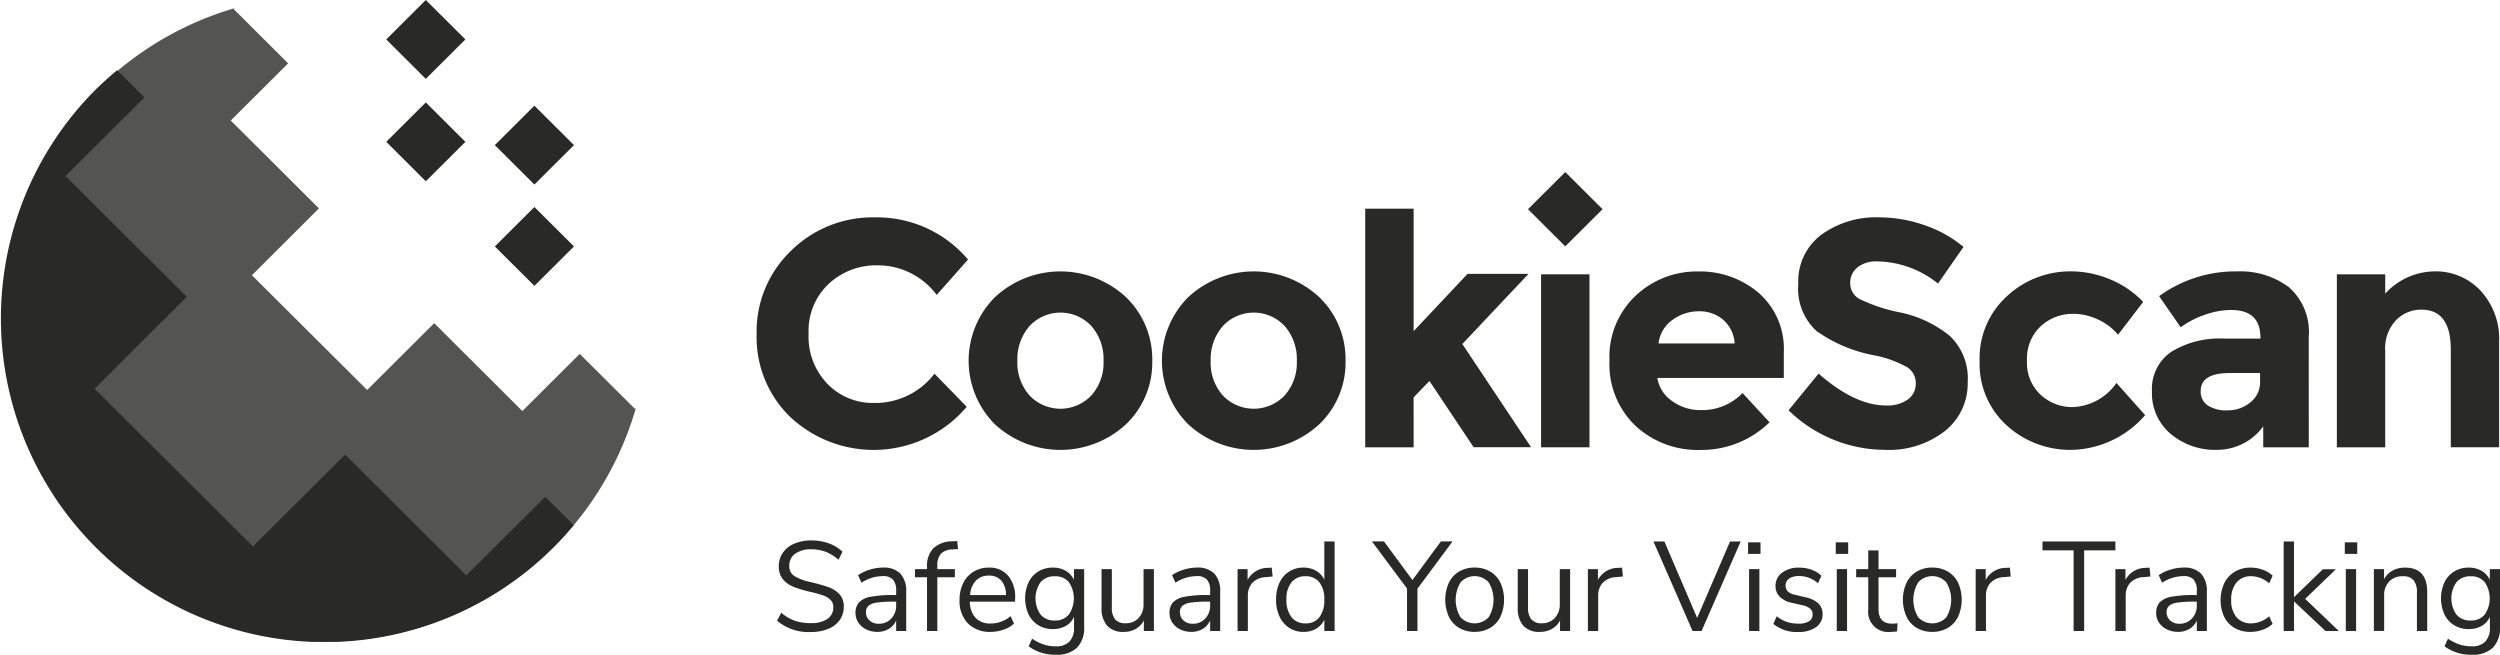 <svg id="CookieScan_Logo" data-name="CookieScan Logo" xmlns="http://www.w3.org/2000/svg" xmlns:xlink="http://www.w3.org/1999/xlink" width="213.496" height="55.915" viewBox="0 0 213.496 55.915">
  <defs>
    <clipPath id="clip-path">
      <rect id="Rectangle_22" data-name="Rectangle 22" width="213.496" height="55.915" fill="#292928"/>
    </clipPath>
    <clipPath id="clip-path-2">
      <rect id="Rectangle_20" data-name="Rectangle 20" width="213.424" height="54.816" fill="#292928"/>
    </clipPath>
    <clipPath id="clip-path-3">
      <rect id="Rectangle_19" data-name="Rectangle 19" width="54.305" height="54.174" fill="#292928"/>
    </clipPath>
    <clipPath id="clip-path-4">
      <rect id="Rectangle_18" data-name="Rectangle 18" width="54.305" height="54.114" fill="#292928"/>
    </clipPath>
  </defs>
  <g id="Group_25" data-name="Group 25" clip-path="url(#clip-path)">
    <g id="Group_22" data-name="Group 22" transform="translate(0 0)">
      <g id="Group_21" data-name="Group 21" clip-path="url(#clip-path-2)">
        <path id="Path_59" data-name="Path 59" d="M93.4,39.806a6.353,6.353,0,0,0,5.181-2.5l2.755,2.829a10.422,10.422,0,0,1-14.689,1.21q-.191-.162-.372-.331a9.458,9.458,0,0,1-2.881-7.072,9.541,9.541,0,0,1,2.934-7.128,9.909,9.909,0,0,1,7.18-2.856,10.189,10.189,0,0,1,7.939,3.6L98.771,30.58a6.27,6.27,0,0,0-5.07-2.526,5.914,5.914,0,0,0-4.147,1.58,5.489,5.489,0,0,0-1.722,4.256,5.79,5.79,0,0,0,1.627,4.3A5.376,5.376,0,0,0,93.4,39.807" transform="translate(-18.779 -5.395)" fill="#292928"/>
        <path id="Path_60" data-name="Path 60" d="M122.444,37.55a7.291,7.291,0,0,1-2.231,5.41,8.255,8.255,0,0,1-11.217,0,7.686,7.686,0,0,1,0-10.833,8.218,8.218,0,0,1,11.217,0,7.338,7.338,0,0,1,2.231,5.424m-11.52,0a4.226,4.226,0,0,0,1.033,2.951,3.642,3.642,0,0,0,5.148.144q.074-.07.144-.144a4.214,4.214,0,0,0,1.035-2.951,4.274,4.274,0,0,0-1.035-2.966,3.611,3.611,0,0,0-5.1-.188q-.1.091-.188.188a4.284,4.284,0,0,0-1.033,2.966" transform="translate(-24.043 -6.737)" fill="#292928"/>
        <path id="Path_61" data-name="Path 61" d="M143.748,37.55a7.281,7.281,0,0,1-2.233,5.41,8.252,8.252,0,0,1-11.214,0,7.686,7.686,0,0,1,0-10.833,8.212,8.212,0,0,1,11.214,0,7.332,7.332,0,0,1,2.233,5.424m-11.518,0a4.217,4.217,0,0,0,1.033,2.951,3.642,3.642,0,0,0,5.148.144q.074-.07.144-.144a4.214,4.214,0,0,0,1.033-2.951,4.272,4.272,0,0,0-1.033-2.966,3.611,3.611,0,0,0-5.1-.188q-.1.091-.188.188a4.276,4.276,0,0,0-1.033,2.966" transform="translate(-28.841 -6.737)" fill="#292928"/>
        <path id="Path_62" data-name="Path 62" d="M154.61,43.38h-4.134V23h4.134v10.46l4.6-4.889h5.209l-5.65,5.988,5.869,8.813h-4.905l-3.776-5.656-1.35,1.4Z" transform="translate(-33.888 -5.181)" fill="#292928"/>
        <rect id="Rectangle_17" data-name="Rectangle 17" width="4.134" height="14.774" transform="translate(131.606 23.426)" fill="#292928"/>
        <path id="Path_63" data-name="Path 63" d="M191.065,42.8a8.3,8.3,0,0,1-5.884,2.361,7.816,7.816,0,0,1-5.579-2.074,7.261,7.261,0,0,1-2.206-5.56,7.162,7.162,0,0,1,2.247-5.548,7.593,7.593,0,0,1,5.305-2.059,7.7,7.7,0,0,1,5.2,1.839,6.325,6.325,0,0,1,2.135,5.052v2.2h-10.8a2.938,2.938,0,0,0,1.268,1.977,4.058,4.058,0,0,0,2.425.769,4.765,4.765,0,0,0,3.583-1.457ZM187.1,34.035a3.133,3.133,0,0,0-2.082-.714,3.732,3.732,0,0,0-2.247.741,2.833,2.833,0,0,0-1.184,2.005h6.5a2.919,2.919,0,0,0-.992-2.032" transform="translate(-39.949 -6.737)" fill="#292928"/>
        <path id="Path_64" data-name="Path 64" d="M203.023,28.23a1.654,1.654,0,0,0-.62,1.345,1.517,1.517,0,0,0,.758,1.332,13.88,13.88,0,0,0,3.5,1.167,9.877,9.877,0,0,1,4.261,2.019,4.981,4.981,0,0,1,1.513,3.924,5.174,5.174,0,0,1-1.944,4.184,7.76,7.76,0,0,1-5.114,1.608,11.856,11.856,0,0,1-8.24-3.378L199.7,37.3q3.114,2.721,5.76,2.72a3.022,3.022,0,0,0,1.859-.508A1.627,1.627,0,0,0,208,38.136a1.6,1.6,0,0,0-.717-1.372,9.35,9.35,0,0,0-2.839-1.029,12.387,12.387,0,0,1-4.919-2.074,4.882,4.882,0,0,1-1.556-4.009,4.959,4.959,0,0,1,1.97-4.215,7.942,7.942,0,0,1,4.919-1.484,11.846,11.846,0,0,1,3.857.66,10.358,10.358,0,0,1,3.363,1.866L209.9,29.609a8.5,8.5,0,0,0-5.181-1.893,2.593,2.593,0,0,0-1.7.507" transform="translate(-44.397 -5.393)" fill="#292928"/>
        <path id="Path_65" data-name="Path 65" d="M226.159,41.5a4.748,4.748,0,0,0,3.719-2.059l2.452,2.747a8.544,8.544,0,0,1-6.2,2.966,8.05,8.05,0,0,1-5.635-2.1,7.088,7.088,0,0,1-2.3-5.494,7.137,7.137,0,0,1,2.324-5.52,7.911,7.911,0,0,1,5.525-2.128,8.6,8.6,0,0,1,3.237.659,8.188,8.188,0,0,1,2.881,1.95l-2.145,2.8a4.908,4.908,0,0,0-1.752-1.317,4.959,4.959,0,0,0-2.052-.465,4.036,4.036,0,0,0-2.8,1.057,3.758,3.758,0,0,0-1.171,2.939,3.71,3.71,0,0,0,1.171,2.924,3.989,3.989,0,0,0,2.742,1.043" transform="translate(-49.138 -6.737)" fill="#292928"/>
        <path id="Path_66" data-name="Path 66" d="M250.581,44.935h-3.889V43.147a4.873,4.873,0,0,1-3.951,2.005,5.888,5.888,0,0,1-3.951-1.361,4.522,4.522,0,0,1-1.6-3.624,3.83,3.83,0,0,1,1.654-3.391,7.929,7.929,0,0,1,4.519-1.127h3.088v-.082q0-2.362-2.509-2.361a6.814,6.814,0,0,0-2.272.424,7.424,7.424,0,0,0-2.026,1.058L237.8,32.026a11.09,11.09,0,0,1,6.669-2.114,6.912,6.912,0,0,1,4.41,1.345,5.092,5.092,0,0,1,1.7,4.256Zm-4.161-5.629v-.715h-2.59q-2.479,0-2.479,1.539a1.413,1.413,0,0,0,.592,1.222,2.871,2.871,0,0,0,1.694.426,3.022,3.022,0,0,0,1.944-.673,2.184,2.184,0,0,0,.841-1.8" transform="translate(-53.415 -6.735)" fill="#292928"/>
        <path id="Path_67" data-name="Path 67" d="M261.7,36.7v8.237H257.57V30.164H261.7v1.648a5.794,5.794,0,0,1,4.216-1.9,5.228,5.228,0,0,1,3.926,1.648,6.064,6.064,0,0,1,1.585,4.393v8.979H267.3V36.589q0-3.409-2.507-3.409a3.014,3.014,0,0,0-2.163.892A3.486,3.486,0,0,0,261.7,36.7" transform="translate(-58.006 -6.737)" fill="#292928"/>
        <path id="Path_68" data-name="Path 68" d="M168.416,22.137l3.183-3.172,3.184,3.172L171.6,25.309Z" transform="translate(-37.928 -4.271)" fill="#292928"/>
        <g id="Group_20" data-name="Group 20" transform="translate(0 0.699)" opacity="0.8">
          <g id="Group_19" data-name="Group 19">
            <g id="Group_18" data-name="Group 18" clip-path="url(#clip-path-3)">
              <g id="Group_17" data-name="Group 17" transform="translate(0 0.003)">
                <g id="Group_16" data-name="Group 16" clip-path="url(#clip-path-4)">
                  <path id="Path_69" data-name="Path 69" d="M54.248,35.125l-4.72-4.7-4.9,4.881L37.1,27.8l-5.727,5.707-9.84-9.8L27.256,18l-7.531-7.505,4.9-4.881L19.976.979,20.054.9a27.6,27.6,0,1,0,34.27,34.147Z" transform="translate(-0.019 -0.905)" fill="#292928"/>
                </g>
              </g>
            </g>
          </g>
        </g>
        <path id="Path_70" data-name="Path 70" d="M46.575,44.169l-6.741,6.714L29.486,40.566l-7.873,7.845L8.092,34.938l7.873-7.846L5.613,16.778l6.735-6.714L10.016,7.74c-.649.542-1.282,1.106-1.892,1.713A27.643,27.643,0,0,0,47.287,48.476c.609-.607,1.179-1.24,1.719-1.885Z" transform="translate(-0.014 -1.743)" fill="#292928"/>
        <path id="Path_71" data-name="Path 71" d="M42.571,3.368,45.95,0l3.38,3.367L45.95,6.735Z" transform="translate(-9.587 0)" fill="#292928"/>
        <path id="Path_72" data-name="Path 72" d="M42.571,14.655l3.379-3.367,3.38,3.367-3.38,3.367Z" transform="translate(-9.587 -2.542)" fill="#292928"/>
        <path id="Path_73" data-name="Path 73" d="M54.541,15.015l3.379-3.367,3.38,3.367-3.38,3.367Z" transform="translate(-12.283 -2.623)" fill="#292928"/>
        <path id="Path_74" data-name="Path 74" d="M54.541,26.183l3.379-3.367,3.38,3.367-3.38,3.367Z" transform="translate(-12.283 -5.138)" fill="#292928"/>
      </g>
    </g>
    <g id="Group_24" data-name="Group 24" transform="translate(0 0)">
      <g id="Group_23" data-name="Group 23" clip-path="url(#clip-path)">
        <path id="Path_75" data-name="Path 75" d="M85.658,66.422l.347-.683a3.682,3.682,0,0,0,1.155.683,4.17,4.17,0,0,0,1.372.206,2.42,2.42,0,0,0,1.421-.358,1.17,1.17,0,0,0,.5-1.009.837.837,0,0,0-.239-.618,1.686,1.686,0,0,0-.629-.38,9.578,9.578,0,0,0-1.052-.293,10.191,10.191,0,0,1-1.459-.435,2.261,2.261,0,0,1-.922-.65A1.668,1.668,0,0,1,85.8,61.78a2.011,2.011,0,0,1,.342-1.155,2.208,2.208,0,0,1,.976-.781,3.649,3.649,0,0,1,1.47-.277,4.311,4.311,0,0,1,1.481.25,3.214,3.214,0,0,1,1.166.715l-.336.684a3.74,3.74,0,0,0-1.1-.678,3.389,3.389,0,0,0-1.209-.212,2.3,2.3,0,0,0-1.394.374,1.228,1.228,0,0,0-.5,1.047.971.971,0,0,0,.445.868,4.217,4.217,0,0,0,1.345.5q.987.241,1.551.44a2.33,2.33,0,0,1,.938.6,1.511,1.511,0,0,1,.374,1.074A1.936,1.936,0,0,1,91,66.368a2.179,2.179,0,0,1-.982.753,3.866,3.866,0,0,1-1.5.267,4.121,4.121,0,0,1-2.864-.965" transform="translate(-19.291 -13.415)" fill="#292928"/>
        <path id="Path_76" data-name="Path 76" d="M98.13,63.078a2.19,2.19,0,0,1,.494,1.567v3.33h-.857v-.9a1.55,1.55,0,0,1-.629.721,1.85,1.85,0,0,1-.976.255,2.14,2.14,0,0,1-.938-.206,1.67,1.67,0,0,1-.678-.575,1.418,1.418,0,0,1-.249-.814,1.319,1.319,0,0,1,.3-.927,1.846,1.846,0,0,1,1-.477,9.857,9.857,0,0,1,1.931-.146h.239v-.358a1.406,1.406,0,0,0-.271-.96,1.135,1.135,0,0,0-.879-.3,3.387,3.387,0,0,0-1.811.564l-.293-.64a3.491,3.491,0,0,1,.993-.472,3.8,3.8,0,0,1,1.123-.179,1.992,1.992,0,0,1,1.5.515m-.781,3.84a1.578,1.578,0,0,0,.418-1.134V65.47h-.2a9.708,9.708,0,0,0-1.454.081,1.42,1.42,0,0,0-.71.271.714.714,0,0,0-.212.559.9.9,0,0,0,.309.7,1.12,1.12,0,0,0,.776.277,1.409,1.409,0,0,0,1.068-.439" transform="translate(-21.236 -14.09)" fill="#292928"/>
        <path id="Path_77" data-name="Path 77" d="M102.757,62.034h1.5v.694h-1.5v4.588h-.879V62.728h-1.03v-.694h1.03v-.174a2.2,2.2,0,0,1,.526-1.594,2.37,2.37,0,0,1,1.622-.607l.434-.022.065.683-.5.033a1.383,1.383,0,0,0-.965.374,1.459,1.459,0,0,0-.3,1.014Z" transform="translate(-22.712 -13.431)" fill="#292928"/>
        <path id="Path_78" data-name="Path 78" d="M110.5,65.47h-3.862a2.082,2.082,0,0,0,.5,1.394,1.71,1.71,0,0,0,1.291.472,2.616,2.616,0,0,0,1.692-.629l.293.64a2.471,2.471,0,0,1-.889.514,3.3,3.3,0,0,1-1.106.191,2.6,2.6,0,0,1-1.947-.727,2.748,2.748,0,0,1-.71-2.007,3.147,3.147,0,0,1,.315-1.437,2.354,2.354,0,0,1,.884-.971,2.439,2.439,0,0,1,1.3-.347,2.065,2.065,0,0,1,1.649.689,2.8,2.8,0,0,1,.6,1.893Zm-3.346-1.79a1.981,1.981,0,0,0-.494,1.226h3.07a1.879,1.879,0,0,0-.4-1.231,1.346,1.346,0,0,0-1.063-.428,1.473,1.473,0,0,0-1.112.434" transform="translate(-23.818 -14.09)" fill="#292928"/>
        <path id="Path_79" data-name="Path 79" d="M118.03,62.692v4.925a2.407,2.407,0,0,1-.607,1.784,2.456,2.456,0,0,1-1.8.6,3.751,3.751,0,0,1-2.332-.716l.293-.652a4.283,4.283,0,0,0,1,.5,3.342,3.342,0,0,0,1.041.152,1.525,1.525,0,0,0,1.15-.407,1.652,1.652,0,0,0,.391-1.188V66.76a1.65,1.65,0,0,1-.7.782,2.187,2.187,0,0,1-1.112.271,2.329,2.329,0,0,1-1.231-.325,2.2,2.2,0,0,1-.835-.922,3.33,3.33,0,0,1,0-2.755,2.206,2.206,0,0,1,.835-.923,2.335,2.335,0,0,1,1.231-.325,2.144,2.144,0,0,1,1.1.271,1.739,1.739,0,0,1,.705.77v-.912Zm-1.313,3.889a2.451,2.451,0,0,0,.005-2.777,1.485,1.485,0,0,0-1.2-.5,1.517,1.517,0,0,0-1.209.5,2.414,2.414,0,0,0,0,2.777,1.519,1.519,0,0,0,1.209.5,1.491,1.491,0,0,0,1.193-.5" transform="translate(-25.445 -14.09)" fill="#292928"/>
        <path id="Path_80" data-name="Path 80" d="M125.883,62.731v5.283h-.857v-.9a1.724,1.724,0,0,1-.7.728,2.054,2.054,0,0,1-1.014.249,1.822,1.822,0,0,1-1.421-.526,2.243,2.243,0,0,1-.477-1.556V62.731h.879v3.254a1.572,1.572,0,0,0,.282,1.036,1.106,1.106,0,0,0,.889.332,1.463,1.463,0,0,0,1.117-.45A1.666,1.666,0,0,0,125,65.715V62.731Z" transform="translate(-27.343 -14.128)" fill="#292928"/>
        <path id="Path_81" data-name="Path 81" d="M132.737,63.078a2.19,2.19,0,0,1,.494,1.567v3.33h-.857v-.9a1.55,1.55,0,0,1-.629.721,1.85,1.85,0,0,1-.976.255,2.139,2.139,0,0,1-.938-.206,1.671,1.671,0,0,1-.678-.575,1.418,1.418,0,0,1-.249-.814,1.319,1.319,0,0,1,.3-.927,1.846,1.846,0,0,1,1-.477,9.857,9.857,0,0,1,1.931-.146h.239v-.358a1.405,1.405,0,0,0-.271-.96,1.135,1.135,0,0,0-.879-.3,3.387,3.387,0,0,0-1.811.564l-.293-.64a3.491,3.491,0,0,1,.993-.472,3.8,3.8,0,0,1,1.123-.179,1.992,1.992,0,0,1,1.5.515m-.781,3.84a1.578,1.578,0,0,0,.418-1.134V65.47h-.2a9.709,9.709,0,0,0-1.454.081,1.42,1.42,0,0,0-.71.271.714.714,0,0,0-.212.559.9.9,0,0,0,.309.7,1.12,1.12,0,0,0,.776.277,1.409,1.409,0,0,0,1.068-.439" transform="translate(-29.03 -14.09)" fill="#292928"/>
        <path id="Path_82" data-name="Path 82" d="M139.4,63.322l-.575.054a1.668,1.668,0,0,0-1.177.51,1.615,1.615,0,0,0-.363,1.074v3.016h-.879V62.693h.857v.922a1.943,1.943,0,0,1,1.746-1.03l.315-.022Z" transform="translate(-30.72 -14.09)" fill="#292928"/>
        <path id="Path_83" data-name="Path 83" d="M145.65,59.679v7.648h-.879v-.966a1.742,1.742,0,0,1-.7.771,2.092,2.092,0,0,1-1.079.27,2.188,2.188,0,0,1-1.226-.346,2.3,2.3,0,0,1-.824-.971,3.374,3.374,0,0,1-.293-1.448,3.313,3.313,0,0,1,.293-1.433,2.178,2.178,0,0,1,2.05-1.291,2.085,2.085,0,0,1,1.079.272,1.736,1.736,0,0,1,.7.77V59.679Zm-1.3,6.471a2.351,2.351,0,0,0,.418-1.492,2.326,2.326,0,0,0-.418-1.486,1.436,1.436,0,0,0-1.188-.521,1.468,1.468,0,0,0-1.2.521,2.244,2.244,0,0,0-.428,1.465,2.348,2.348,0,0,0,.428,1.5,1.447,1.447,0,0,0,1.2.538,1.429,1.429,0,0,0,1.188-.526" transform="translate(-31.675 -13.44)" fill="#292928"/>
        <path id="Path_84" data-name="Path 84" d="M155.1,63.714v3.612h-.889V63.7l-3-4.024h1.03l2.43,3.3,2.43-3.3H158.1Z" transform="translate(-34.052 -13.44)" fill="#292928"/>
        <path id="Path_85" data-name="Path 85" d="M160.485,67.715a2.238,2.238,0,0,1-.879-.96,3.548,3.548,0,0,1,0-2.9,2.24,2.24,0,0,1,.879-.959,2.545,2.545,0,0,1,1.318-.336,2.574,2.574,0,0,1,1.323.336,2.229,2.229,0,0,1,.884.959,3.547,3.547,0,0,1,0,2.9,2.226,2.226,0,0,1-.884.96,2.574,2.574,0,0,1-1.323.336,2.546,2.546,0,0,1-1.318-.336M163,66.81A2.876,2.876,0,0,0,163,63.816a1.616,1.616,0,0,0-2.386,0A2.866,2.866,0,0,0,160.6,66.8a1.646,1.646,0,0,0,2.4.005" transform="translate(-35.875 -14.09)" fill="#292928"/>
        <path id="Path_86" data-name="Path 86" d="M171.761,62.731v5.283H170.9v-.9a1.724,1.724,0,0,1-.7.728,2.054,2.054,0,0,1-1.014.249,1.822,1.822,0,0,1-1.421-.526,2.243,2.243,0,0,1-.477-1.556V62.731h.879v3.254a1.572,1.572,0,0,0,.282,1.036,1.106,1.106,0,0,0,.889.332,1.463,1.463,0,0,0,1.117-.45,1.666,1.666,0,0,0,.423-1.188V62.731Z" transform="translate(-37.675 -14.128)" fill="#292928"/>
        <path id="Path_87" data-name="Path 87" d="M178.013,63.322l-.575.054a1.67,1.67,0,0,0-1.177.51,1.614,1.614,0,0,0-.363,1.074v3.016h-.879V62.693h.857v.922a1.942,1.942,0,0,1,1.746-1.03l.314-.022Z" transform="translate(-39.416 -14.09)" fill="#292928"/>
        <path id="Path_88" data-name="Path 88" d="M189.695,59.679l-3.341,7.647h-.77l-3.341-7.647h.933l2.8,6.53,2.809-6.53Z" transform="translate(-41.042 -13.44)" fill="#292928"/>
        <path id="Path_89" data-name="Path 89" d="M193.736,60.764h-1.063v-.987h1.063Zm-.976,1.3h.879v5.283h-.879Z" transform="translate(-43.391 -13.462)" fill="#292928"/>
        <path id="Path_90" data-name="Path 90" d="M195.459,67.368l.293-.651a2.836,2.836,0,0,0,.862.483,3.129,3.129,0,0,0,.993.147,1.646,1.646,0,0,0,.895-.2.649.649,0,0,0,.309-.58.637.637,0,0,0-.206-.5,1.545,1.545,0,0,0-.683-.293l-.889-.206a2.014,2.014,0,0,1-1.03-.521,1.257,1.257,0,0,1-.358-.911A1.378,1.378,0,0,1,196.2,63a2.327,2.327,0,0,1,1.475-.434,3.091,3.091,0,0,1,1.052.179,2.235,2.235,0,0,1,.835.515l-.293.641a2.4,2.4,0,0,0-1.595-.618,1.513,1.513,0,0,0-.862.211.739.739,0,0,0-.119,1.1,1.26,1.26,0,0,0,.613.287l.9.218a2.281,2.281,0,0,1,1.1.525,1.231,1.231,0,0,1,.358.917,1.307,1.307,0,0,1-.559,1.107,2.52,2.52,0,0,1-1.524.411,3.1,3.1,0,0,1-2.115-.683" transform="translate(-44.018 -14.09)" fill="#292928"/>
        <path id="Path_91" data-name="Path 91" d="M203.4,60.764h-1.063v-.987H203.4Zm-.976,1.3h.879v5.283h-.879Z" transform="translate(-45.567 -13.462)" fill="#292928"/>
        <path id="Path_92" data-name="Path 92" d="M208.123,66.886l-.043.694a3.2,3.2,0,0,1-.542.043,1.715,1.715,0,0,1-1.92-1.887V62.96h-1.03v-.695h1.03v-1.6h.879v1.6h1.5v.695h-1.5v2.712q0,1.247,1.15,1.247a3.667,3.667,0,0,0,.477-.033" transform="translate(-46.074 -13.661)" fill="#292928"/>
        <path id="Path_93" data-name="Path 93" d="M210.927,67.715a2.238,2.238,0,0,1-.879-.96,3.547,3.547,0,0,1,0-2.9,2.24,2.24,0,0,1,.879-.959,2.545,2.545,0,0,1,1.318-.336,2.573,2.573,0,0,1,1.323.336,2.229,2.229,0,0,1,.884.959,3.548,3.548,0,0,1,0,2.9,2.226,2.226,0,0,1-.884.96,2.573,2.573,0,0,1-1.323.336,2.546,2.546,0,0,1-1.318-.336m2.517-.906a2.875,2.875,0,0,0-.005-2.994,1.616,1.616,0,0,0-2.386,0,2.866,2.866,0,0,0-.005,2.988,1.646,1.646,0,0,0,2.4.005" transform="translate(-47.234 -14.09)" fill="#292928"/>
        <path id="Path_94" data-name="Path 94" d="M220.755,63.322l-.575.054a1.668,1.668,0,0,0-1.177.51,1.615,1.615,0,0,0-.363,1.074v3.016h-.879V62.693h.857v.922a1.944,1.944,0,0,1,1.746-1.03l.315-.022Z" transform="translate(-49.041 -14.09)" fill="#292928"/>
        <path id="Path_95" data-name="Path 95" d="M227.782,60.439h-2.658v-.759h6.226v.759h-2.668v6.888h-.9Z" transform="translate(-50.699 -13.44)" fill="#292928"/>
        <path id="Path_96" data-name="Path 96" d="M236.155,63.322l-.575.054a1.668,1.668,0,0,0-1.177.51,1.615,1.615,0,0,0-.363,1.074v3.016h-.879V62.693h.857v.922a1.943,1.943,0,0,1,1.746-1.03l.315-.022Z" transform="translate(-52.509 -14.09)" fill="#292928"/>
        <path id="Path_97" data-name="Path 97" d="M241.489,63.078a2.19,2.19,0,0,1,.494,1.567v3.33h-.857v-.9a1.551,1.551,0,0,1-.629.721,1.849,1.849,0,0,1-.976.255,2.139,2.139,0,0,1-.938-.206,1.67,1.67,0,0,1-.678-.575,1.418,1.418,0,0,1-.249-.814,1.319,1.319,0,0,1,.3-.927,1.846,1.846,0,0,1,1-.477,9.857,9.857,0,0,1,1.931-.146h.239v-.358a1.405,1.405,0,0,0-.271-.96,1.135,1.135,0,0,0-.879-.3,3.387,3.387,0,0,0-1.812.564l-.293-.64a3.491,3.491,0,0,1,.993-.472,3.8,3.8,0,0,1,1.123-.179,1.992,1.992,0,0,1,1.5.515m-.781,3.84a1.578,1.578,0,0,0,.418-1.134V65.47h-.2a9.708,9.708,0,0,0-1.453.081,1.42,1.42,0,0,0-.711.271.714.714,0,0,0-.212.559.9.9,0,0,0,.309.7,1.12,1.12,0,0,0,.776.277,1.409,1.409,0,0,0,1.068-.439" transform="translate(-53.521 -14.09)" fill="#292928"/>
        <path id="Path_98" data-name="Path 98" d="M245.946,67.715a2.238,2.238,0,0,1-.884-.949,3.466,3.466,0,0,1,.011-2.885,2.364,2.364,0,0,1,.9-.971,2.6,2.6,0,0,1,1.361-.347,2.97,2.97,0,0,1,1.041.19,2.276,2.276,0,0,1,.824.5l-.293.651a2.4,2.4,0,0,0-1.519-.607,1.58,1.58,0,0,0-1.269.532,2.23,2.23,0,0,0-.456,1.5,2.171,2.171,0,0,0,.456,1.475,1.6,1.6,0,0,0,1.269.521,2.4,2.4,0,0,0,1.519-.607l.293.651a2.444,2.444,0,0,1-.846.5,3.086,3.086,0,0,1-1.052.184,2.641,2.641,0,0,1-1.356-.336" transform="translate(-55.12 -14.09)" fill="#292928"/>
        <path id="Path_99" data-name="Path 99" d="M255.279,67.326l-2.69-2.527v2.527h-.879V59.679h.879v4.762l2.462-2.386h1.117l-2.625,2.527,2.874,2.744Z" transform="translate(-56.687 -13.44)" fill="#292928"/>
        <path id="Path_100" data-name="Path 100" d="M259.508,60.764h-1.063v-.987h1.063Zm-.977,1.3h.879v5.283h-.879Z" transform="translate(-58.203 -13.462)" fill="#292928"/>
        <path id="Path_101" data-name="Path 101" d="M266.206,64.656v3.319h-.879V64.711a1.637,1.637,0,0,0-.287-1.073,1.141,1.141,0,0,0-.917-.337,1.547,1.547,0,0,0-1.161.445,1.649,1.649,0,0,0-.434,1.2v3.026h-.879V62.693h.868v.868a1.779,1.779,0,0,1,.727-.743,2.183,2.183,0,0,1,1.063-.255q1.9,0,1.9,2.093" transform="translate(-58.925 -14.09)" fill="#292928"/>
        <path id="Path_102" data-name="Path 102" d="M274.087,62.692v4.925a2.407,2.407,0,0,1-.607,1.784,2.456,2.456,0,0,1-1.8.6,3.751,3.751,0,0,1-2.332-.716l.293-.652a4.284,4.284,0,0,0,1,.5,3.343,3.343,0,0,0,1.041.152,1.525,1.525,0,0,0,1.15-.407,1.651,1.651,0,0,0,.391-1.188V66.76a1.65,1.65,0,0,1-.7.782,2.187,2.187,0,0,1-1.112.271,2.329,2.329,0,0,1-1.231-.325,2.2,2.2,0,0,1-.835-.922,3.33,3.33,0,0,1,0-2.755,2.206,2.206,0,0,1,.835-.923,2.335,2.335,0,0,1,1.231-.325,2.144,2.144,0,0,1,1.1.271,1.738,1.738,0,0,1,.705.77v-.912Zm-1.312,3.889a2.451,2.451,0,0,0,.005-2.777,1.485,1.485,0,0,0-1.2-.5,1.517,1.517,0,0,0-1.209.5,2.414,2.414,0,0,0,0,2.777,1.519,1.519,0,0,0,1.209.5,1.492,1.492,0,0,0,1.193-.5" transform="translate(-60.59 -14.09)" fill="#292928"/>
      </g>
    </g>
  </g>
</svg>
